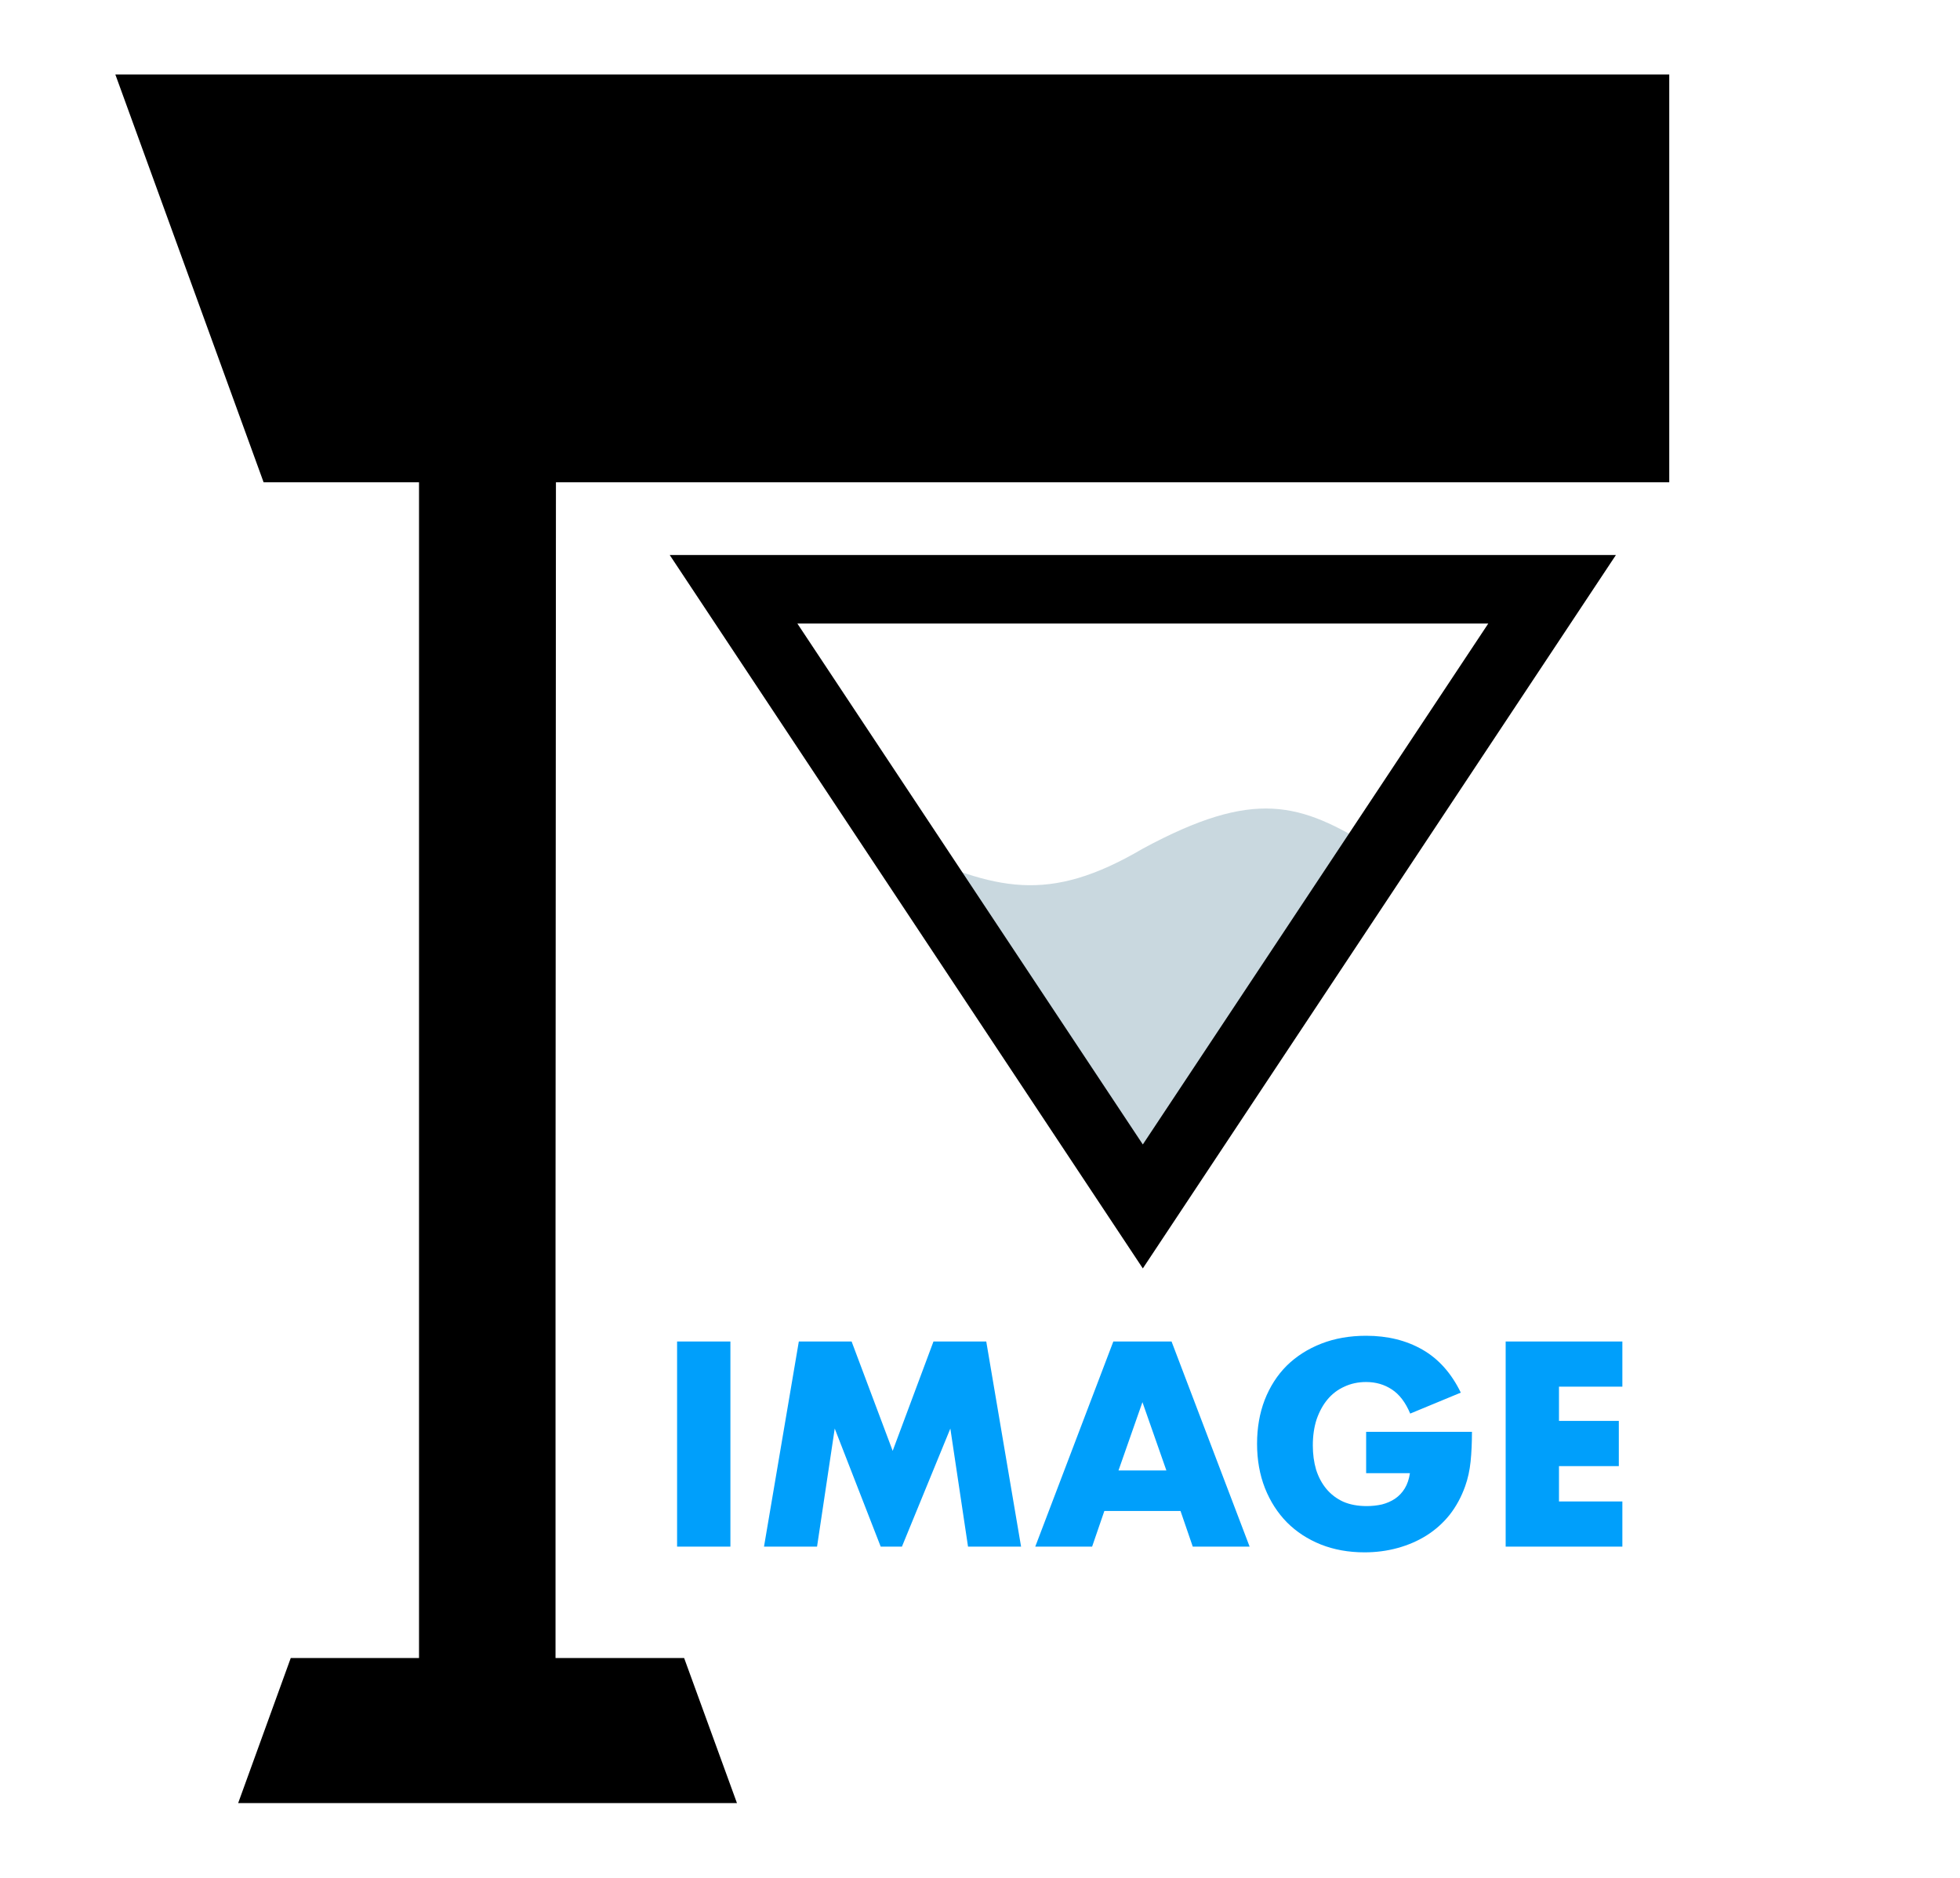 <svg width="2232" height="2138" viewBox="0 0 2232 2138" fill="none" xmlns="http://www.w3.org/2000/svg">
<path d="M1301.64 1357.79L1564.62 966.105C1480.54 913.669 1428.66 897.631 1301.64 966.105C1192.85 1030.14 1133.75 1012.85 1028.91 966.105L1301.64 1357.79Z" fill="#C9D8DF"/>
<path d="M1301.42 1444.19L762.676 631.934H1840.16L1301.42 1444.19ZM1301.42 1303.07L1694.82 709.936H908.012L1301.42 1303.07Z" fill="black"/>
<path d="M131.363 84.828H1900.9V549.109H633.086L632.616 1407.16V1557.27V1887.77H779.062L839.235 2052.97H271.21L331.105 1887.77H477.168V549.109H300.183L131.363 84.828Z" fill="black"/>
<path d="M831.766 1527.39V1760.96H771.049V1527.39H831.766ZM870.029 1760.96L909.681 1527.39H969.778L1016.56 1651.92L1063.02 1527.39H1123.12L1162.77 1760.96H1102.36L1082.23 1626.52L1027.09 1760.96H1002.92L950.572 1626.52L930.436 1760.96H870.029ZM1328.24 1674.22L1300.98 1596.47L1273.72 1674.22H1328.24ZM1344.35 1720.38H1257.61L1243.67 1760.96H1178.93L1267.84 1527.39H1334.13L1423.04 1760.96H1358.29L1344.35 1720.38ZM1555.73 1630.23H1676.23C1676.23 1642.62 1675.72 1653.88 1674.69 1664C1673.65 1674.12 1671.59 1683.52 1668.49 1692.19C1664.15 1704.37 1658.27 1715.22 1650.83 1724.72C1643.4 1734.01 1634.62 1741.86 1624.5 1748.26C1614.59 1754.46 1603.64 1759.21 1591.66 1762.51C1579.69 1765.81 1567.09 1767.47 1553.87 1767.47C1535.7 1767.47 1519.07 1764.47 1504 1758.48C1489.13 1752.49 1476.32 1744.13 1465.58 1733.39C1454.84 1722.44 1446.48 1709.43 1440.49 1694.36C1434.5 1679.08 1431.51 1662.24 1431.51 1643.86C1431.51 1625.69 1434.4 1609.06 1440.18 1593.99C1446.17 1578.71 1454.53 1565.7 1465.27 1554.96C1476.22 1544.22 1489.33 1535.85 1504.62 1529.86C1519.9 1523.88 1536.94 1520.88 1555.73 1520.88C1580.1 1520.88 1601.47 1526.15 1619.85 1536.68C1638.23 1547.21 1652.79 1563.53 1663.53 1585.62L1605.91 1609.48C1600.54 1596.67 1593.52 1587.48 1584.85 1581.91C1576.38 1576.33 1566.67 1573.54 1555.73 1573.54C1546.64 1573.54 1538.38 1575.3 1530.95 1578.81C1523.51 1582.11 1517.11 1586.97 1511.74 1593.37C1506.58 1599.57 1502.45 1607.1 1499.35 1615.98C1496.46 1624.86 1495.01 1634.78 1495.01 1645.72C1495.01 1655.64 1496.25 1664.83 1498.73 1673.29C1501.41 1681.76 1505.34 1689.09 1510.5 1695.29C1515.66 1701.48 1522.07 1706.34 1529.71 1709.85C1537.35 1713.15 1546.23 1714.8 1556.35 1714.8C1562.34 1714.8 1568.12 1714.18 1573.7 1712.94C1579.27 1711.5 1584.23 1709.33 1588.57 1706.44C1593.11 1703.34 1596.83 1699.42 1599.72 1694.67C1602.61 1689.92 1604.57 1684.14 1605.6 1677.32H1555.73V1630.23ZM1847.51 1578.81H1775.33V1617.84H1843.48V1669.27H1775.33V1709.54H1847.51V1760.96H1714.61V1527.39H1847.51V1578.81Z" fill="#009FFB"/>
</svg>
